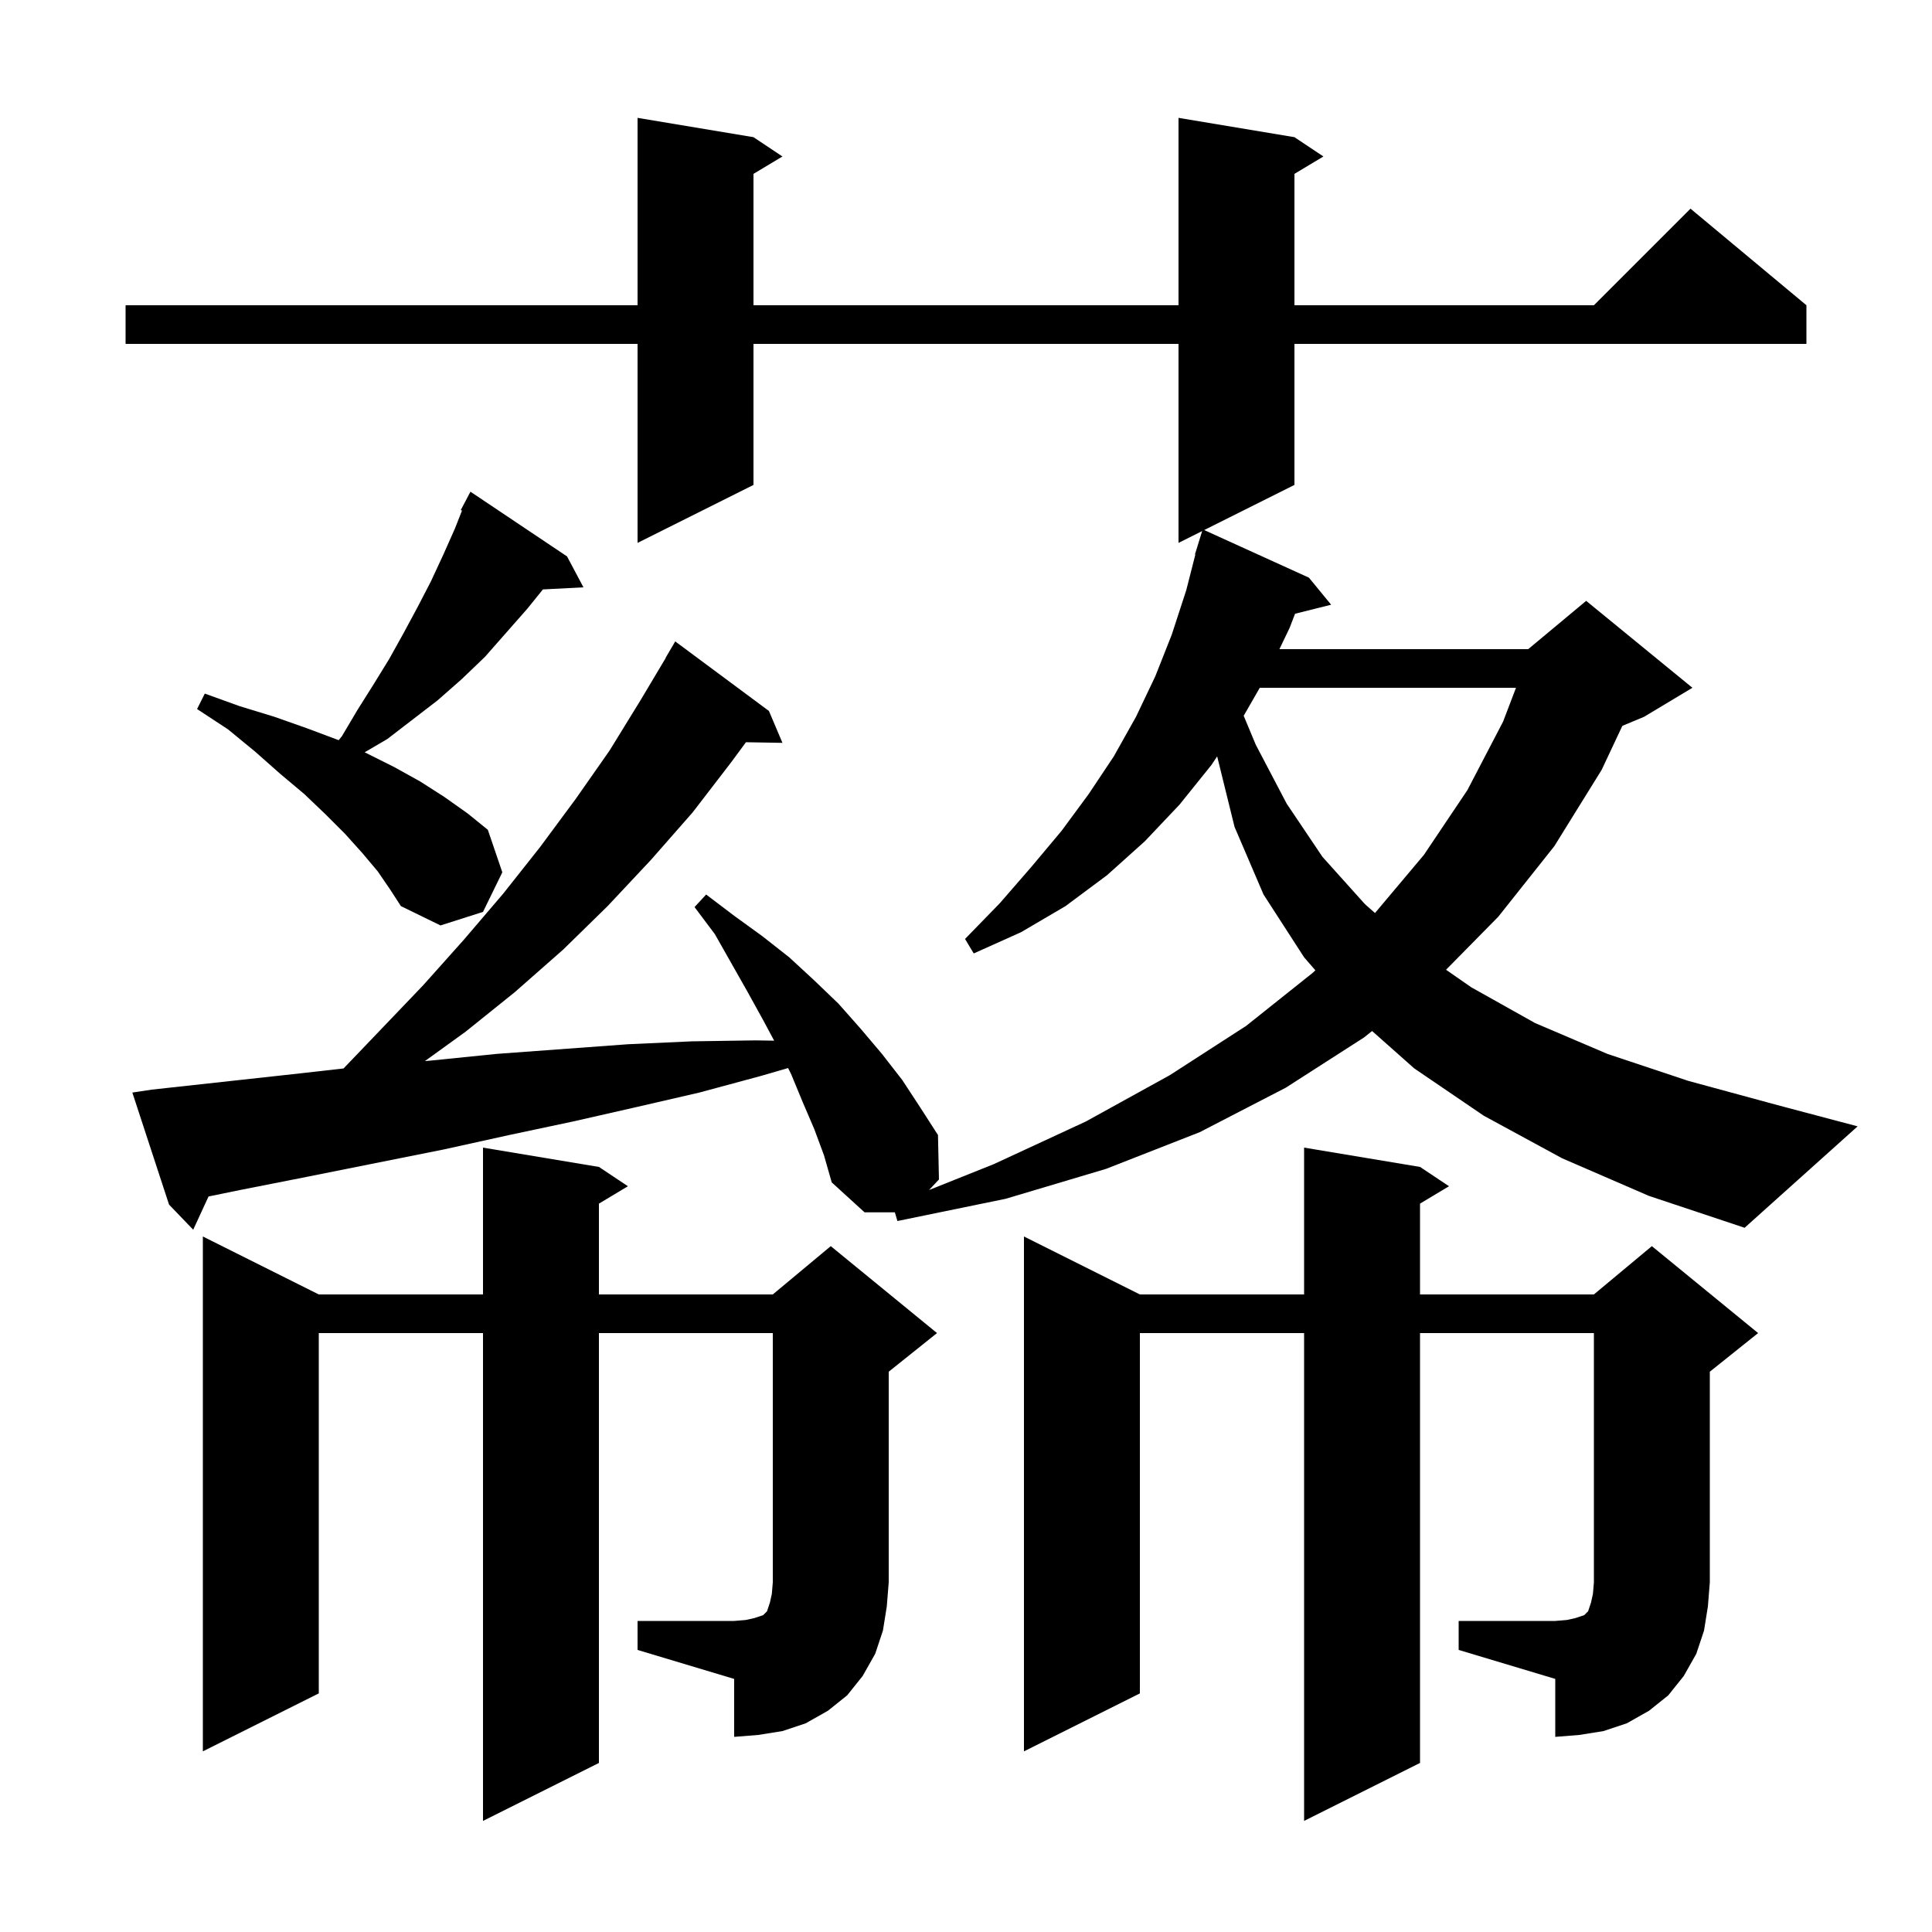 <svg xmlns="http://www.w3.org/2000/svg" xmlns:xlink="http://www.w3.org/1999/xlink" version="1.1" baseProfile="full" viewBox="0 0 200 200" width="200" height="200"><g fill="currentColor"><path d="M 151.0 167.8 L 161.0 167.8 L 162.2 167.7 L 163.1 167.5 L 164.0 167.2 L 164.4 166.8 L 164.7 165.9 L 164.9 165.0 L 165.0 163.8 L 165.0 138.0 L 147.0 138.0 L 147.0 182.5 L 135.0 188.5 L 135.0 138.0 L 118.0 138.0 L 118.0 175.3 L 106.0 181.3 L 106.0 128.0 L 118.0 134.0 L 135.0 134.0 L 135.0 118.8 L 147.0 120.8 L 150.0 122.8 L 147.0 124.6 L 147.0 134.0 L 165.0 134.0 L 171.0 129.0 L 182.0 138.0 L 177.0 142.0 L 177.0 163.8 L 176.8 166.3 L 176.4 168.8 L 175.6 171.2 L 174.3 173.5 L 172.7 175.5 L 170.7 177.1 L 168.4 178.4 L 166.0 179.2 L 163.5 179.6 L 161.0 179.8 L 161.0 173.8 L 151.0 170.8 Z M 66.0 167.8 L 76.0 167.8 L 77.2 167.7 L 78.1 167.5 L 79.0 167.2 L 79.4 166.8 L 79.7 165.9 L 79.9 165.0 L 80.0 163.8 L 80.0 138.0 L 62.0 138.0 L 62.0 182.5 L 50.0 188.5 L 50.0 138.0 L 33.0 138.0 L 33.0 175.3 L 21.0 181.3 L 21.0 128.0 L 33.0 134.0 L 50.0 134.0 L 50.0 118.8 L 62.0 120.8 L 65.0 122.8 L 62.0 124.6 L 62.0 134.0 L 80.0 134.0 L 86.0 129.0 L 97.0 138.0 L 92.0 142.0 L 92.0 163.8 L 91.8 166.3 L 91.4 168.8 L 90.6 171.2 L 89.3 173.5 L 87.7 175.5 L 85.7 177.1 L 83.4 178.4 L 81.0 179.2 L 78.5 179.6 L 76.0 179.8 L 76.0 173.8 L 66.0 170.8 Z M 161.7 119.9 L 153.6 115.5 L 146.4 110.6 L 142.039 106.731 L 141.2 107.4 L 133.1 112.6 L 124.2 117.2 L 114.5 121.0 L 104.1 124.1 L 92.9 126.4 L 92.635 125.5 L 89.5 125.5 L 86.1 122.4 L 85.3 119.6 L 84.3 116.9 L 83.1 114.1 L 81.9 111.2 L 81.582 110.563 L 78.7 111.4 L 72.4 113.1 L 65.9 114.6 L 59.3 116.1 L 52.7 117.5 L 45.9 119.0 L 31.9 121.8 L 24.8 123.2 L 21.588 123.86 L 20.0 127.3 L 17.5 124.7 L 13.7 113.1 L 15.7 112.8 L 30.3 111.2 L 35.564 110.607 L 39.4 106.6 L 43.8 102.0 L 48.0 97.3 L 52.1 92.5 L 55.9 87.7 L 59.6 82.7 L 63.1 77.7 L 66.3 72.5 L 68.918 68.109 L 68.9 68.1 L 69.9 66.4 L 79.6 73.6 L 81.0 76.9 L 77.22 76.835 L 75.7 78.9 L 71.7 84.1 L 67.4 89.0 L 62.9 93.8 L 58.3 98.3 L 53.3 102.7 L 48.2 106.8 L 43.986 109.843 L 44.5 109.8 L 51.4 109.1 L 65.0 108.1 L 71.6 107.8 L 78.2 107.7 L 80.141 107.73 L 79.0 105.6 L 77.4 102.7 L 74.0 96.7 L 71.9 93.9 L 73.1 92.6 L 76.0 94.8 L 78.9 96.9 L 81.7 99.1 L 84.3 101.5 L 86.8 103.9 L 89.1 106.5 L 91.3 109.1 L 93.4 111.8 L 95.3 114.7 L 97.1 117.5 L 97.2 122.1 L 96.174 123.191 L 102.9 120.5 L 112.4 116.1 L 121.1 111.3 L 129.0 106.2 L 135.9 100.7 L 136.167 100.446 L 135.0 99.1 L 130.8 92.6 L 127.8 85.6 L 126.0 78.3 L 125.4 79.2 L 122.1 83.3 L 118.5 87.1 L 114.6 90.6 L 110.3 93.8 L 105.7 96.5 L 100.8 98.7 L 99.9 97.2 L 103.5 93.5 L 106.8 89.7 L 109.9 86.0 L 112.7 82.2 L 115.3 78.3 L 117.6 74.2 L 119.6 70.0 L 121.3 65.7 L 122.8 61.1 L 123.742 57.409 L 123.7 57.4 L 123.963 56.547 L 124.0 56.4 L 124.007 56.402 L 124.445 54.977 L 122.0 56.2 L 122.0 35.6 L 78.0 35.6 L 78.0 50.2 L 66.0 56.2 L 66.0 35.6 L 13.0 35.6 L 13.0 31.6 L 66.0 31.6 L 66.0 12.2 L 78.0 14.2 L 81.0 16.2 L 78.0 18.0 L 78.0 31.6 L 122.0 31.6 L 122.0 12.2 L 134.0 14.2 L 137.0 16.2 L 134.0 18.0 L 134.0 31.6 L 165.0 31.6 L 175.0 21.6 L 187.0 31.6 L 187.0 35.6 L 134.0 35.6 L 134.0 50.2 L 124.657 54.871 L 135.5 59.8 L 137.8 62.6 L 134.064 63.534 L 133.5 65.0 L 132.444 67.2 L 158.2 67.2 L 164.2 62.2 L 175.2 71.2 L 170.2 74.2 L 167.946 75.139 L 165.8 79.7 L 160.9 87.6 L 155.1 94.9 L 149.694 100.389 L 152.3 102.2 L 158.9 105.9 L 166.4 109.1 L 174.8 111.9 L 184.0 114.4 L 192.3 116.6 L 180.6 127.1 L 170.7 123.8 Z M 39.1 90.2 L 37.5 88.3 L 35.7 86.3 L 33.7 84.3 L 31.5 82.2 L 29.0 80.1 L 26.4 77.8 L 23.6 75.5 L 20.4 73.4 L 21.2 71.8 L 24.8 73.1 L 28.4 74.2 L 31.8 75.4 L 35.0 76.6 L 35.058 76.627 L 35.4 76.2 L 37.0 73.5 L 38.7 70.8 L 40.3 68.2 L 41.8 65.5 L 43.2 62.9 L 44.6 60.2 L 45.9 57.4 L 47.1 54.7 L 47.825 52.855 L 47.7 52.8 L 48.7 50.9 L 58.7 57.6 L 60.4 60.8 L 56.202 61.017 L 54.6 63.0 L 50.2 68.0 L 47.8 70.3 L 45.3 72.5 L 40.1 76.5 L 37.745 77.881 L 38.0 78.0 L 40.8 79.4 L 43.5 80.9 L 46.0 82.5 L 48.4 84.2 L 50.5 85.9 L 52.0 90.3 L 50.0 94.4 L 45.6 95.8 L 41.5 93.8 L 40.4 92.1 Z M 130.411 71.2 L 128.746 74.098 L 130.0 77.1 L 133.2 83.2 L 136.9 88.7 L 141.3 93.6 L 142.339 94.516 L 147.4 88.5 L 151.9 81.8 L 155.6 74.7 L 156.936 71.2 Z "/></g></svg>